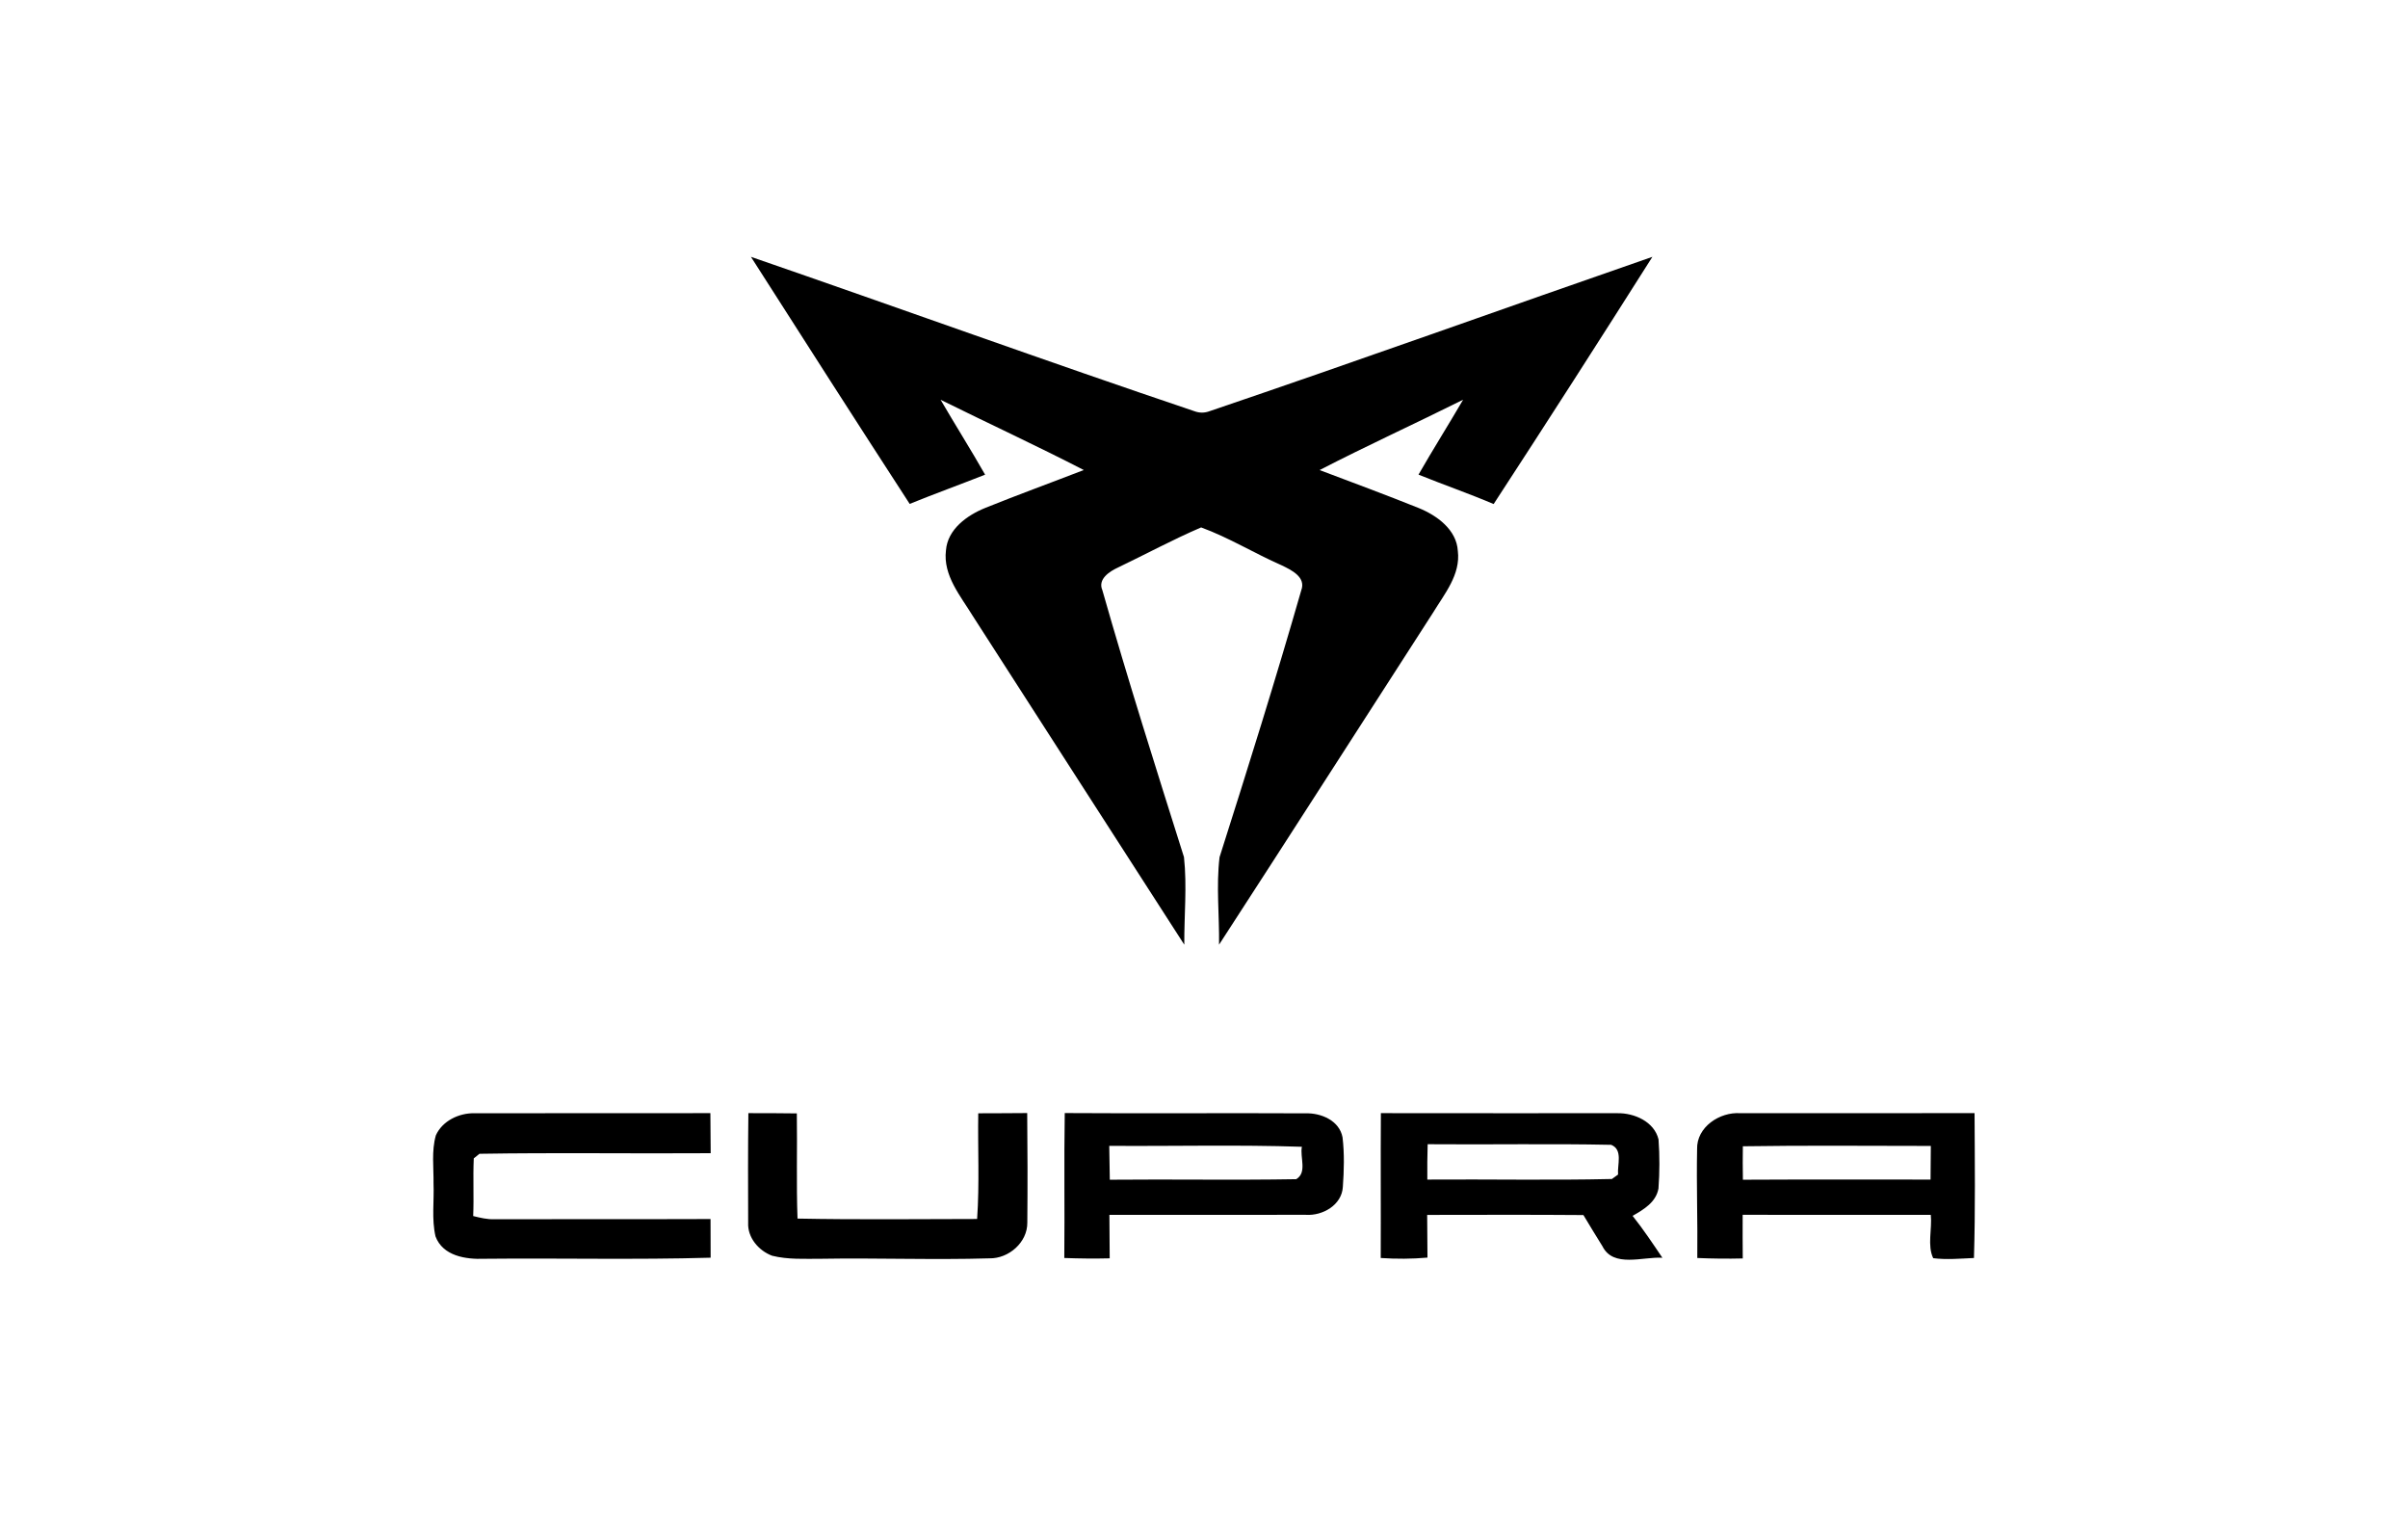 <?xml version="1.0" encoding="UTF-8"?>
<svg xmlns="http://www.w3.org/2000/svg" width="112" height="71" viewBox="0 0 112 71" fill="none">
  <path d="M34.927 11.943C41.805 14.314 48.647 16.794 55.541 19.117C55.785 19.21 56.026 19.21 56.27 19.117C63.153 16.783 69.989 14.323 76.856 11.943C74.419 15.791 71.96 19.625 69.472 23.439C68.321 22.949 67.137 22.541 65.977 22.071C66.649 20.899 67.371 19.755 68.052 18.588C65.835 19.694 63.578 20.722 61.377 21.859C62.916 22.44 64.457 23.01 65.984 23.623C66.835 23.968 67.749 24.631 67.806 25.62C67.942 26.719 67.185 27.617 66.649 28.497C63.332 33.639 60.033 38.795 56.7 43.929C56.718 42.575 56.562 41.207 56.723 39.862C58.034 35.739 59.329 31.61 60.523 27.453C60.758 26.835 60.061 26.505 59.612 26.288C58.347 25.734 57.162 25 55.867 24.526C54.554 25.089 53.293 25.771 52.005 26.388C51.607 26.571 51.046 26.931 51.273 27.446C52.458 31.606 53.767 35.732 55.069 39.858C55.214 41.205 55.076 42.572 55.083 43.929C51.803 38.841 48.529 33.746 45.254 28.656C44.683 27.72 43.855 26.762 43.998 25.593C44.074 24.61 44.982 23.958 45.833 23.616C47.347 23.006 48.883 22.447 50.409 21.857C48.212 20.724 45.964 19.687 43.749 18.59C44.428 19.757 45.15 20.899 45.819 22.073C44.653 22.534 43.473 22.96 42.311 23.432C39.832 19.614 37.377 15.777 34.927 11.943ZM49.502 58.499C49.525 56.252 49.486 54.006 49.523 51.759C53.254 51.784 56.988 51.752 60.719 51.772C61.448 51.747 62.299 52.11 62.444 52.889C62.534 53.653 62.513 54.428 62.458 55.191C62.412 56.035 61.519 56.545 60.733 56.491C57.689 56.498 54.646 56.486 51.6 56.493C51.602 57.168 51.605 57.84 51.614 58.515C50.91 58.533 50.206 58.524 49.502 58.499ZM51.593 53.284C51.602 53.808 51.607 54.332 51.619 54.859C54.508 54.831 57.397 54.884 60.286 54.834C60.811 54.533 60.454 53.81 60.553 53.327C57.569 53.227 54.579 53.306 51.593 53.284Z" fill="black"></path>
  <path d="M20.272 52.796C20.571 52.126 21.346 51.752 22.066 51.768C25.724 51.759 29.381 51.772 33.041 51.763C33.048 52.383 33.05 53.005 33.055 53.626C29.471 53.651 25.882 53.594 22.301 53.653C22.234 53.705 22.103 53.812 22.036 53.867C21.995 54.758 22.046 55.654 22.009 56.548C22.333 56.628 22.662 56.71 23 56.696C26.349 56.687 29.699 56.7 33.048 56.687C33.05 57.286 33.053 57.886 33.053 58.485C29.545 58.586 26.032 58.499 22.524 58.535C21.664 58.57 20.596 58.406 20.256 57.494C20.07 56.687 20.198 55.85 20.164 55.032C20.175 54.289 20.065 53.523 20.272 52.796ZM34.798 56.862C34.792 55.162 34.787 53.461 34.808 51.763C35.558 51.766 36.31 51.761 37.062 51.775C37.087 53.404 37.035 55.036 37.094 56.666C39.878 56.721 42.663 56.689 45.447 56.685C45.562 55.048 45.474 53.407 45.5 51.77C46.259 51.766 47.018 51.768 47.777 51.759C47.793 53.457 47.798 55.157 47.782 56.858C47.791 57.77 46.919 58.531 46.02 58.515C43.406 58.593 40.791 58.49 38.175 58.535C37.421 58.533 36.653 58.579 35.914 58.394C35.288 58.162 34.764 57.548 34.798 56.862ZM64.227 51.763C67.891 51.772 71.556 51.763 75.22 51.766C76.011 51.749 76.943 52.158 77.141 52.985C77.196 53.744 77.194 54.51 77.138 55.269C77.023 55.907 76.455 56.242 75.935 56.539C76.432 57.163 76.874 57.827 77.32 58.488C76.414 58.431 75.038 58.969 74.532 57.952C74.229 57.473 73.941 56.986 73.647 56.502C71.224 56.482 68.802 56.493 66.38 56.495C66.384 57.156 66.387 57.818 66.394 58.481C65.669 58.545 64.942 58.547 64.22 58.499C64.231 56.254 64.211 54.008 64.227 51.763ZM66.403 53.208C66.384 53.755 66.384 54.305 66.387 54.852C69.248 54.831 72.112 54.891 74.972 54.825C75.043 54.774 75.186 54.672 75.259 54.619C75.218 54.159 75.496 53.464 74.939 53.236C72.096 53.176 69.248 53.233 66.403 53.208ZM78.935 53.439C78.905 52.411 79.989 51.695 80.95 51.766C84.58 51.763 88.21 51.772 91.84 51.761C91.851 54.006 91.879 56.254 91.812 58.499C91.182 58.526 90.545 58.586 89.917 58.508C89.632 57.918 89.873 57.147 89.804 56.493C86.887 56.491 83.971 56.493 81.054 56.491C81.049 57.166 81.054 57.843 81.058 58.52C80.352 58.538 79.648 58.529 78.944 58.499C78.965 56.812 78.901 55.125 78.935 53.439ZM81.063 53.304C81.054 53.822 81.056 54.339 81.065 54.859C83.973 54.843 86.883 54.854 89.793 54.852C89.797 54.33 89.799 53.81 89.806 53.288C86.892 53.288 83.977 53.258 81.063 53.304Z" fill="black"></path>
</svg>
